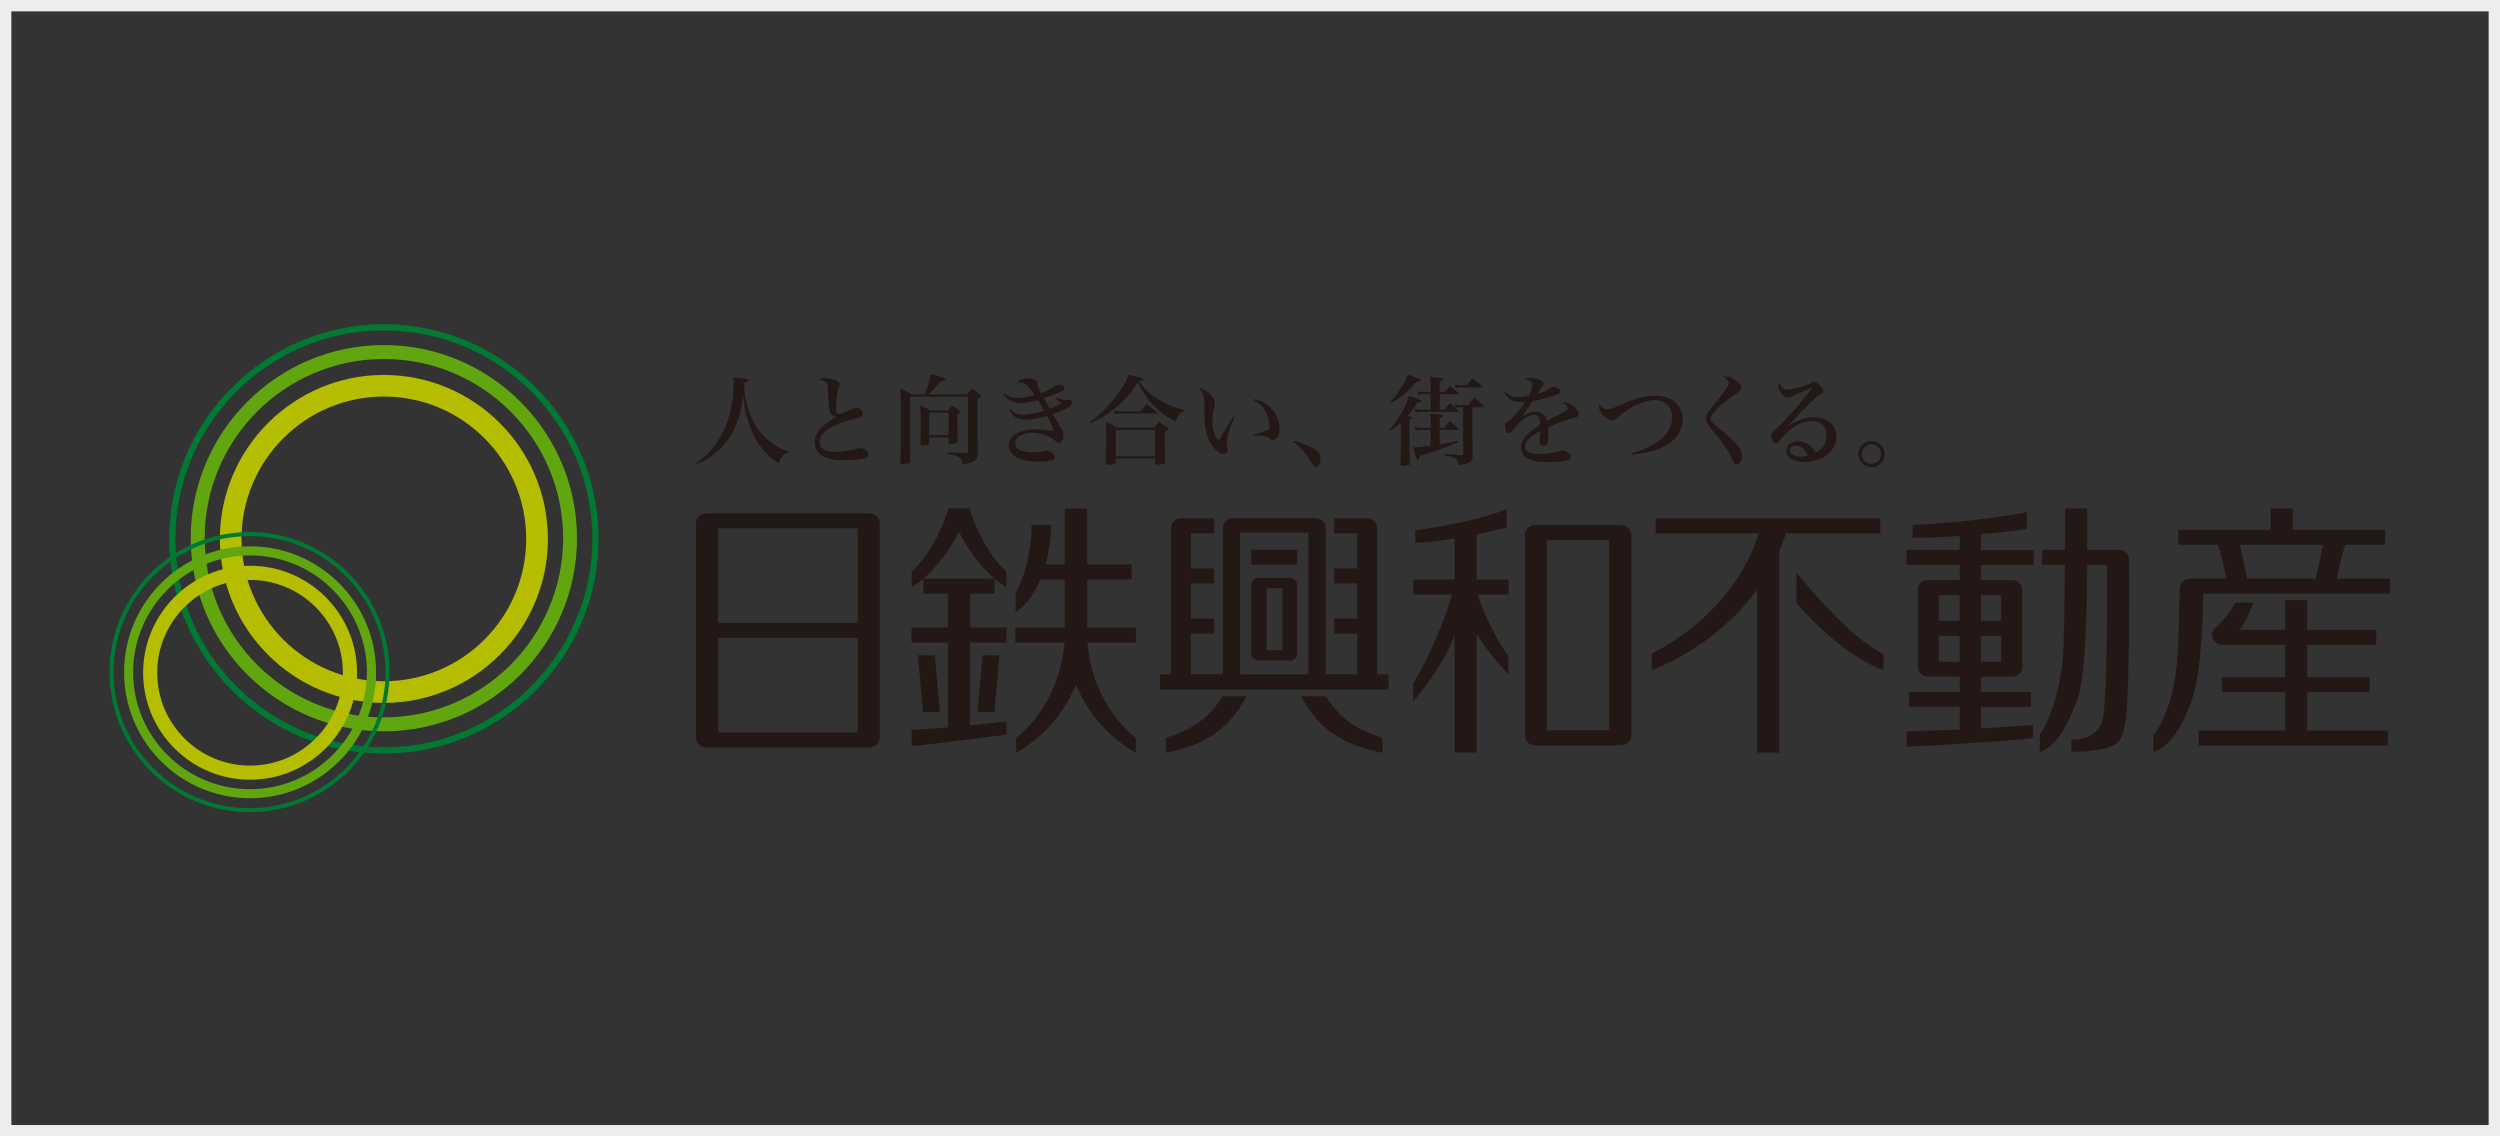 <?xml version="1.0" encoding="UTF-8"?>
<svg id="_レイヤー_2" data-name="レイヤー 2" xmlns="http://www.w3.org/2000/svg" viewBox="0 0 440 200">
  <rect x="0" y="0" width="440" height="200" fill="#333333" stroke="none"/>
  <defs>
    <style>
      .cls-1 {
        fill: #007934;
      }

      .cls-1, .cls-2, .cls-3, .cls-4, .cls-5, .cls-6 {
        stroke-width: 0px;
      }

      .cls-2 {
        fill: #231815;
      }

      .cls-3 {
        fill: none;
      }

      .cls-4 {
        fill: #ededed;
      }

      .cls-5 {
        fill: #61a60e;
      }

      .cls-6 {
        fill: #b4bd00;
      }
    </style>
  </defs>
  <g id="_レイヤー_6" data-name="レイヤー 6">
    <g>
      <rect class="cls-3" x="6.36" y="44.15" width="427.28" height="111.69"/>
      <g>
        <g>
          <g>
            <path class="cls-5" d="m67.56,128.71c-18.74,0-33.99-15.25-33.99-33.99s15.25-33.99,33.99-33.99,33.99,15.25,33.99,33.99-15.25,33.99-33.99,33.99h0Zm0-65.53c-17.39,0-31.54,14.14-31.54,31.54s14.15,31.54,31.54,31.54,31.55-14.15,31.55-31.54-14.16-31.54-31.55-31.54h0Z"/>
            <path class="cls-1" d="m67.56,132.63c-20.83,0-37.78-16.95-37.78-37.78s16.94-37.79,37.78-37.79,37.78,16.96,37.78,37.79-16.94,37.78-37.78,37.78h0Zm0-74.48c-20.23,0-36.69,16.46-36.69,36.7s16.46,36.69,36.69,36.69,36.7-16.46,36.7-36.69-16.46-36.7-36.7-36.7h0Z"/>
            <path class="cls-6" d="m67.56,123.71c-15.91,0-28.86-12.95-28.86-28.86s12.95-28.86,28.86-28.86,28.87,12.94,28.87,28.86-12.96,28.86-28.87,28.86h0Zm0-53.92c-13.81,0-25.05,11.24-25.05,25.06s11.23,25.05,25.05,25.05,25.05-11.23,25.05-25.05-11.23-25.06-25.05-25.06h0Z"/>
          </g>
          <g>
            <path class="cls-5" d="m44.01,140.49c-12.23,0-22.17-9.94-22.17-22.17s9.94-22.17,22.17-22.17,22.18,9.94,22.18,22.17-9.95,22.17-22.18,22.17h0Zm0-42.74c-11.34,0-20.58,9.23-20.58,20.58s9.24,20.57,20.58,20.57,20.57-9.22,20.57-20.57-9.22-20.58-20.57-20.58h0Z"/>
            <path class="cls-1" d="m43.92,142.94c-13.6,0-24.64-11.06-24.64-24.65s11.04-24.65,24.64-24.65,24.64,11.06,24.64,24.65-11.05,24.65-24.64,24.65h0Zm0-48.58c-13.21,0-23.93,10.74-23.93,23.94s10.72,23.94,23.93,23.94,23.93-10.74,23.93-23.94-10.74-23.94-23.93-23.94h0Z"/>
            <path class="cls-6" d="m44.01,137.23c-10.39,0-18.82-8.44-18.82-18.83s8.44-18.83,18.82-18.83,18.83,8.44,18.83,18.83-8.45,18.83-18.83,18.83h0Zm0-35.16c-9.02,0-16.34,7.33-16.34,16.34s7.33,16.34,16.34,16.34,16.34-7.33,16.34-16.34-7.33-16.34-16.34-16.34h0Z"/>
          </g>
        </g>
        <g>
          <path class="cls-2" d="m406.08,121.83h10.97v-2.64h-10.97v-5.71h12.13v-2.64h-12.13v-5.23h-3.89v5.23h-8.01c1.48-1.91,2.41-4.77,2.41-4.77h-3.13c-1.87,3.15-3.44,4.28-3.44,4.28h0c-.1.08-.2.17-.28.26-.26.3-.41.7-.41,1.12,0,.97.8,1.75,1.78,1.75h0s11.07,0,11.07,0v5.71h-11.12v2.64h11.12v6.73h-15.22v2.64h33.3v-2.64h-14.18v-6.73Z"/>
          <path class="cls-2" d="m412.76,95.89h7.01v-2.64h-16.25v-3.77h-3.9v3.77h-16.24v2.64h6.98c.3.97,1.23,4.03,1.43,5.96h-6.29s-.05,0-.08,0c-.98,0-1.78.78-1.78,1.75h0c0,.44,0,0-.27,9.69-.32,11.76-4.36,16.04-4.36,16.04v3.09c2.31-1.01,4.56-3,6.8-9.39,1.75-4.97,1.96-15.94,1.99-18.55h32.84v-2.64h-9.34c.26-2.1,1.26-5.31,1.47-5.96Zm-5.16,5.96h-12.1c-.32-1.55-.91-4.4-1.26-5.96h14.62c-.32,1.46-.92,4.31-1.26,5.96Z"/>
          <path class="cls-2" d="m372.94,96.78h-5.59v-7.3h-3.89s0,0,0,0c0,.03,0,.06,0,.1v7.19h-4.06v2.64h4.01c-.06,4.41-.05,9.54-.23,14.22-.39,10.5-4.17,15.71-4.17,15.71v3.07c2.31-1.01,4.11-2.79,6.55-9.12,1.48-3.83,1.76-15.29,1.79-23.87h3.5c.02,4.67.03,22.61-.71,26.84-.76,4.29-5.57,3.89-5.57,3.89v2.15s2.4.13,5.6-.5c3.1-.61,3.44-2.31,3.82-4.27.95-4.84.73-29,.73-29,0-.97-.8-1.75-1.78-1.75Z"/>
          <path class="cls-2" d="m316.18,100.82v5.34c8.91,10.08,15.32,11.76,15.32,11.76v-2.78c-6.07-3.17-11.98-10.48-15.32-14.32Z"/>
          <path class="cls-2" d="m330.92,91.23h-39.52v2.64h18.12c-.7,2.67-4.79,13.91-18.8,21.17v2.91c1.76-.68,11.73-4.76,18.52-14.13v28.64h3.9v-35.44c.44-1.01.84-2.06,1.2-3.15h16.59v-2.64Z"/>
          <polygon class="cls-2" points="164.54 115.33 161.55 115.33 162.45 125.32 165.43 125.32 164.54 115.33"/>
          <polygon class="cls-2" points="175.01 125.32 175.91 115.33 172.93 115.33 172.03 125.32 175.01 125.32"/>
          <path class="cls-2" d="m170.74,113.08h6.39v-2.64h-6.39v-5.94h4.29v-2.64h-12.5v2.64h4.31v5.94h-6.41v2.64h6.41v14.94c-4.35.37-6.39.42-6.39.42v2.85c2.1-.08,16.68-2.01,16.68-2.01v-2.32c-2.4.28-4.53.51-6.39.7v-14.58Z"/>
          <path class="cls-2" d="m168.78,93.62c3.64,6.98,7.72,9.37,8.34,9.72v-2.72c-4.62-4.33-6.47-11.15-6.47-11.15h-3.74s-1.83,6.82-6.45,11.15v2.72c.61-.35,4.69-2.74,8.32-9.72Z"/>
          <path class="cls-2" d="m191.34,101.97h7.82v-2.64h-7.82c0-4.6,0-8.43,0-9.83h-3.95c0,1.41,0,5.24,0,9.83h-3.35c.51-1.9.88-4.2.96-6.98h-3.43s.09,6.78-2.83,12.09v3.29s2.55-1.36,4.39-5.76h4.26v8.47h-8.69v2.64h8.65c-.29,3.9-1.92,11.43-8.51,16.8v2.58s7.01-3.39,10.53-11.95c3.52,8.57,10.53,11.94,10.53,11.94v-2.57c-6.6-5.36-8.22-12.9-8.51-16.8h8.54v-2.64h-8.58c0-2.76,0-5.69,0-8.47Z"/>
          <path class="cls-2" d="m154.84,92.09c0-.97-.8-1.75-1.78-1.75h-28.79c-.98,0-1.78.79-1.78,1.75v37.7c0,.96.79,1.75,1.78,1.75h28.78c.99,0,1.78-.79,1.78-1.75v-37.7Zm-3.9,36.81h-24.55v-16.63h24.55v16.63Zm0-19.27h-24.55v-16.65h24.55v16.65Z"/>
          <path class="cls-2" d="m259.88,94.05c2.59-.53,4.57-1.03,5.29-1.2v-3.24c-5.51,2.23-14.34,3.49-16.08,3.73v2.23c2.3-.12,4.68-.43,6.9-.79v7.22h-7.25s0,2.64,0,2.64h6.8c-.88,3.45-4.05,11.25-6.81,15.63v3.14c.29-.33,5.39-6.16,7.26-11.6v20.64h3.9v-20.94c2.12,3.66,5.48,7.05,5.59,7.16v-3.17c-2.7-3.78-4.42-7.93-5.4-10.86h5.43s0-2.64,0-2.64h-5.62v-7.95Z"/>
          <path class="cls-2" d="m285.37,92.42h0s-1.4,0-1.4,0h-13.86c-.95.02-1.7.76-1.74,1.68h0v35.39h.01c.03.94.81,1.69,1.77,1.69h0s.27,0,.27,0h14.92c.96,0,1.74-.76,1.77-1.7h.01v-35.39h0c-.04-.92-.8-1.66-1.74-1.68Zm-2.15,36.12h-10.96v-33.48h10.96v33.48Z"/>
          <path class="cls-2" d="m348.64,93.99c4.23-.36,5.09-.46,8.08-.92v-2.92s-9.94,1.88-20.1,2.23v2.28c.4-.02,4.1,0,8.29-.33v2.46h-9.36v2.64h9.36v2.66h-5.66c-.94.02-1.73.75-1.74,1.67h0v13.63h0c.04.94.81,1.69,1.77,1.69h5.63v2.68h-8.95v2.64h8.95v4c-5.48.24-9.35.29-9.35.29v2.73c17.19-.83,22.27-1.52,22.27-1.52v-2.32c-3.16.27-6.34.48-9.19.64v-3.81h8.79v-2.64h-8.79v-2.68h5.53c.96,0,1.74-.75,1.77-1.69h0v-13.53s0,0,0-.01c0,0,0,0,0-.02v-.05h0c-.04-.92-.8-1.67-1.74-1.68h-5.57v-2.66h9.3v-2.64h-9.3v-2.8Zm-3.74,22.46h-3.68v-4.54h3.68v4.54Zm0-7.19h-3.68v-4.52h3.68v4.52Zm7.32,7.19h-3.58v-4.54h3.58v4.54Zm0-11.71v4.52h-3.58v-4.52h3.58Z"/>
          <path class="cls-2" d="m205.18,129.86v2.64c7.09-1.38,11.22-4.31,14.21-9.94h-4.25c-2.81,4.76-6.9,6.31-9.96,7.31Z"/>
          <path class="cls-2" d="m233.37,122.56h-4.39c2.99,5.63,7.27,8.56,14.35,9.94v-2.64c-3.06-1-7.15-2.54-9.96-7.31Z"/>
          <rect class="cls-2" x="220.22" y="96.74" width="8.1" height="2.64"/>
          <path class="cls-2" d="m227.11,101.72h-5.67c-.65,0-1.2.52-1.22,1.16h0v12.21h0c.02.64.55,1.16,1.2,1.17h5.68c.65-.02,1.17-.53,1.2-1.17v-12.2h0c-.02-.64-.55-1.16-1.2-1.17Zm-1.41,12.71h-2.78v-10.89h2.78v10.89Z"/>
          <path class="cls-2" d="m242.39,92.97h0c0-.97-.8-1.76-1.78-1.76h-5.82v2.64h4.09v6.19h-4.08s0,2.64,0,2.64h4.08v6.21h-4.08v2.65h4.08v7.14h-5.57v-25.75h0c0-.95-.78-1.71-1.73-1.73h-14.62c-.97.02-1.74.8-1.74,1.75v25.73h-5.62v-7.14h4.07v-2.65h-4.07v-6.21h4.07v-2.64h-4.07v-6.19h4.08v-2.64h-5.82c-.98,0-1.77.78-1.77,1.75h0v25.73h-1.94v2.64h40.23v-2.64h-1.99v-25.72Zm-12.11,25.72h-12.03v-24.95h12.03v24.95Z"/>
        </g>
        <g>
          <path class="cls-2" d="m122.52,81.54c1.55-1.09,2.45-1.98,3.41-3.32,1.5-2.05,2.45-4.47,2.89-7.17.16-1.01.31-2.83.31-3.74,0-.26-.02-.47-.05-.9,2.43.26,2.68.31,2.68.54,0,.14-.12.21-.75.45-.02.26-.02.42-.02.59,0,1.76.56,4.1,1.39,5.84.84,1.72,2.02,3.13,3.6,4.24.92.66,1.58.99,2.83,1.43l-.02.19c-.9.19-1.2.51-1.77,1.84-1.97-1.34-3.17-2.64-4.21-4.61-.71-1.37-1.32-3.17-1.69-4.94-.16-.8-.23-1.37-.33-2.66-.19,2.1-.42,3.25-.94,4.71-.85,2.39-2.24,4.37-4.1,5.85-.94.75-1.7,1.2-3.13,1.84l-.11-.19Z"/>
          <path class="cls-2" d="m145.21,66.55c.5,0,1.11.11,1.67.3.61.23.89.49.89.85q0,.19-.16.56c-.28.61-.47,2.11-.47,3.58,0,.75.16,1.01.63,1.01.26,0,.7-.16,1.58-.57.82-.38,1.13-.49,1.46-.49.56,0,1.05.45,1.05.96,0,.24-.11.44-.28.56-.17.12-.33.19-.9.33-2.31.57-3.2.9-4.38,1.56-1.37.78-2.05,1.64-2.05,2.57,0,1.15.94,1.76,2.7,1.76,1.13,0,2.68-.23,3.98-.56.28-.09.43-.1.66-.1.59,0,1.27.59,1.27,1.13,0,.28-.16.5-.42.62-.35.14-.68.21-1.62.28-.76.07-1.55.1-2.24.1-1.46,0-2.49-.14-3.29-.47-1.2-.47-1.93-1.51-1.93-2.71,0-1.6,1.34-3.11,4-4.52-.05.02-.09.02-.11.02-.33,0-.71-.16-.92-.37-.38-.42-.47-.92-.56-3.18-.05-1.63-.09-1.91-.21-2.21-.17-.38-.54-.57-1.32-.7.31-.26.45-.31.98-.31Z"/>
          <path class="cls-2" d="m170.16,69.42c.38-.45.51-.59.92-1.01.63.4.82.54,1.39.98.14.1.21.19.21.26,0,.04-.03.11-.07.14s-.23.17-.56.42v6.28c0,.54,0,.59.02,2.16,0,.43.02.87.02,1.32-.07.63-.23.9-.7,1.2-.43.28-.92.4-2,.51-.09-.71-.19-.96-.5-1.17-.19-.14-.59-.28-1.13-.4,0-.02-.21-.05-.59-.14l-.54-.12v-.23q.75.03,1.93.09.75.05,1.48.07c.24-.02.33-.1.33-.31v-9.65h-10.21v8.52c0,.35,0,.59.02,2.85,0,.23-.07.31-.24.36-.12.05-.9.12-1.16.12-.23,0-.31-.09-.33-.31.09-1.93.09-2.61.09-7.22s0-4.66-.09-5.76c.92.42,1.2.56,2.05,1.04h2.24c.56-1.36.82-2.24,1.06-3.57q2.7.7,2.7.89c0,.19-.14.24-.92.38q-1.36,1.5-2.15,2.29h6.75Zm-3.34,2.8c.31-.36.42-.47.75-.85.54.36.69.47,1.22.89.12.09.17.16.17.23,0,.12-.12.24-.45.48,0,2.47.02,4.04.04,4.71-.04.24-.1.3-.38.35-.21.03-.73.09-.97.09-.16,0-.23-.07-.23-.19v-.94h-3.41v1.01c-.02.21-.09.3-.3.33-.19.03-.63.07-.85.07-.33,0-.42-.07-.42-.31v-.03c.03-1.22.05-1.72.05-2.52v-2.17c0-.43-.03-1.29-.07-2,.82.35,1.06.47,1.84.87h3.01Zm-3.27,4.38h3.41v-4h-3.41v4Z"/>
          <path class="cls-2" d="m176.75,69.26c.82.58,1.43.78,2.38.78.78,0,2.04-.23,2.92-.52-.42-.73-1.06-1.55-1.46-1.83-.31-.24-.87-.37-1.55-.37.17-.35.33-.45.87-.59.33-.07.64-.11,1.03-.11.7,0,1.18.11,1.39.3.17.16.19.21.23.71.04.35.12.58.63,1.55,1.46-.56,1.88-.78,2.4-1.29.12-.12.31-.17.61-.17.71,0,1.13.21,1.13.59,0,.28-.19.44-.94.78-.62.28-.92.4-2.71.98.09.16.73,1.23,1.1,1.86,1.03-.38,1.58-.64,2.03-.92-.38-.38-.5-.5-1.01-.94l.16-.14c.68.35,1.06.47,1.57.47t.35-.05c.07-.02.12-.02.17-.02.35,0,.61.24.61.58,0,.56-.87,1.08-3.36,1.98.47.82.54.94.73,1.27q.37.68.75,1.3c.28.43.38.75.38,1.1,0,.83-.33,1.39-.8,1.39-.19,0-.33-.07-.59-.31-.47-.42-.77-.63-1.27-.85-.85-.38-1.91-.61-2.82-.61-1.76,0-3.01.75-3.01,1.81s1.11,1.62,3.18,1.62c.75,0,1.15-.05,1.98-.26.16-.04.28-.05.37-.05.64,0,1.41.62,1.41,1.16,0,.28-.17.45-.49.56-.5.14-1.37.23-2.37.23-1.53,0-2.8-.23-3.64-.66-1.01-.52-1.58-1.32-1.58-2.23,0-1.67,1.88-2.8,4.66-2.8.94,0,1.95.1,3.29.36-.19-.66-.57-1.53-1.2-2.73-1.23.42-2.68.66-3.78.66-1.44,0-2.23-.49-2.89-1.77l.17-.14c.64.75,1.22,1.03,2.16,1.03,1.02,0,2.33-.23,3.84-.69-.31-.59-.71-1.25-1.11-1.86-1.2.35-2.28.52-3.17.52-1.13,0-2.1-.51-2.9-1.51l.14-.16Z"/>
          <path class="cls-2" d="m191.77,74.31c1.81-1.29,3.23-2.68,4.71-4.63,1.17-1.51,1.77-2.61,2.14-3.7.49.1.87.17,1.11.23,1.23.26,1.51.35,1.51.54,0,.16-.21.26-.73.33.89,1.37,1.97,2.4,3.57,3.34,1.43.87,2.85,1.43,4.38,1.74l-.02.23c-.76.19-1.13.61-1.53,1.81-1.63-.84-2.59-1.53-3.79-2.77-1.22-1.23-1.64-1.84-2.87-4.14-1.18,1.88-2.36,3.22-4.05,4.61-1.29,1.06-2.47,1.77-4.3,2.63l-.14-.21Zm4.61,6.98c0,.38-.16.45-1.08.48-.05,0-.12.02-.19.02h-.05c-.31,0-.44-.1-.44-.38.05-3.39.07-4.12.07-5.36,0-.66-.02-1.06-.07-1.81.89.42,1.15.56,1.95,1.03h6.54c.36-.47.49-.61.92-1.06.61.45.8.59,1.39,1.06.16.14.17.17.19.3-.02.12-.21.26-.63.42,0,2.31.02,2.98.09,5.24v.09c0,.24-.09.33-.44.38-.17.03-.75.09-.97.09-.26,0-.38-.1-.38-.31v-.78h-6.9v.61Zm-.33-9.03c.43.1.82.14,1.2.14h3.46c.47-.56.62-.73,1.09-1.27.77.56.99.75,1.74,1.37.07.07.12.14.12.17,0,.09-.05.11-.23.11h-6.23c-.3,0-.54.02-1.04.1l-.12-.62Zm.33,8.03h6.9v-4.64h-6.9v4.64Z"/>
          <path class="cls-2" d="m217.26,73.39c-.76,1.9-.87,2.17-1.1,3.01-.21.8-.3,1.25-.3,1.58,0,.28.02.37.17.9.03.12.05.21.05.35,0,.38-.3.68-.66.68-.64,0-1.53-.66-2.16-1.6-.87-1.3-1.3-3.13-1.3-5.46l.02-1.69c0-1.43-.16-1.9-.97-2.87.44,0,.73.12,1.32.56.89.63,1.5,1.46,1.5,2.05,0,.17-.02.3-.12.71-.21.87-.33,1.76-.33,2.52,0,.85.16,1.7.42,2.44.17.45.33.68.7.95q.21-.33,1.11-1.86c.39-.68.64-1.1,1.45-2.37l.21.09Zm3.46-3.15c1.43.28,2.5.94,3.34,2.03.76.99,1.15,2.14,1.15,3.36,0,1.06-.51,1.79-1.25,1.79-.23,0-.37-.07-.61-.31-.36-.33-.78-.42-2.17-.42h-.47l-.05-.21c1.58-.45,2.16-.63,2.42-.73.33-.14.38-.21.38-.54,0-.75-.23-1.74-.54-2.43-.5-1.1-1.22-1.83-2.28-2.33l.09-.21Z"/>
          <path class="cls-2" d="m227.72,77.58c1.51.4,3.06,1.04,3.79,1.56.61.44.9.96.9,1.65s-.44,1.43-.87,1.43c-.12,0-.23-.07-.36-.24q-.07-.07-.86-1.34c-.64-1.04-1.56-2.03-2.69-2.87l.09-.19Z"/>
          <path class="cls-2" d="m246.53,74.4c-.7.64-1.01.89-1.85,1.46l-.16-.17c.72-.76,1.22-1.48,1.97-2.71.76-1.3,1.18-2.23,1.48-3.32,1.81.54,2.23.7,2.23.89,0,.17-.24.28-.76.31-.61.99-1.01,1.55-1.72,2.35.7.12.85.17.85.3s-.07.17-.49.35v3.88c.02,2.19.04,3.44.05,3.76v.03c-.02.16-.03.21-.1.26-.16.09-.51.16-.9.16-.1,0-.17.02-.23.02h-.05c-.24,0-.36-.12-.36-.35v-.05c.02-.48.02-.82.02-1.06.02-.75.04-1.25.04-1.41v-4.68Zm-1.88-3.65c.91-.9,1.45-1.6,2.17-2.87.54-.9.73-1.31.92-1.95.45.17.82.3,1.05.37.96.31,1.27.47,1.27.64s-.26.26-.82.28c-1.48,1.79-2.43,2.59-4.42,3.72l-.17-.19Zm5.63,4.92c-.31,0-.58.03-1.11.12l-.16-.64c.45.12.71.14,1.32.14h1.46v-1.08c0-.75,0-.89-.08-1.41,2.17.19,2.24.21,2.24.38,0,.16-.17.28-.56.4v1.7h.83c.4-.54.52-.7.96-1.18.64.52.85.71,1.46,1.32.03.07.05.1.05.14,0,.07-.07.1-.19.1h-3.11v2.54c1.55-.24,2.05-.35,3.27-.62l.02.21c-2.7,1.17-3.41,1.43-6.82,2.45-.1.66-.14.76-.31.76-.21,0-.33-.35-.83-2.28h.31c.58,0,1.39-.09,2.76-.28v-2.78h-1.51Zm3.96-3.57c.4-.49.52-.64.94-1.13.64.52.66.54,1.39,1.23.07.07.1.12.1.17,0,.07-.09.11-.23.11h-6.24c-.33,0-.58.03-1.06.12l-.16-.64c.68.12.82.14,1.22.14h1.58v-2.71h-1.25c-.3,0-.51.02-.92.1l-.17-.63c.5.1.73.14,1.08.14h1.27v-1.23c0-.4-.02-.73-.1-1.45.49.05.87.09,1.11.11.99.09,1.25.16,1.25.35,0,.14-.19.26-.66.42v1.81h.91c.36-.47.48-.61.89-1.06.63.49.82.64,1.45,1.16.05.05.09.12.09.16,0,.09-.07.12-.28.12h-3.04v2.71h.85Zm4.92,5.31c0,.19,0,.36.03,2.85,0,.56-.12.8-.54,1.08-.4.26-.89.4-1.92.54-.03-.66-.16-.9-.54-1.15-.38-.26-.87-.4-1.93-.54v-.28c1.9.17,1.93.17,3.01.19.21,0,.24-.03.24-.26v-8.16h-.42c-.37,0-.52.02-.89.09l-.12-.61c.4.1.63.14,1.06.14h1.23c.47-.58.61-.75,1.09-1.32.75.61.98.8,1.67,1.46.03.05.05.11.05.12,0,.07-.07.12-.17.12h-1.88v5.72Zm-3.11-9.71c.33.05.82.1,1.22.1h.85c.45-.54.59-.7,1.06-1.22.7.56.92.73,1.62,1.32.05.05.09.12.09.16,0,.07-.09.12-.23.12h-3.46c-.38,0-.57.02-.99.11l-.16-.59Z"/>
          <path class="cls-2" d="m265.01,69.04c.8.68,1.28.85,2.29.85.56,0,1.08-.07,1.79-.23.35-.64.59-1.41.59-1.86,0-.54-.38-.85-1.32-1.08.33-.17.51-.23.85-.23.58,0,1.22.14,1.77.36.47.19.71.44.71.7,0,.12-.08.28-.3.52q-.24.31-.92,1.32c1.53-.5,1.79-.62,2.36-1.11.14-.11.26-.16.45-.16.73,0,1.3.33,1.3.73,0,.35-.28.52-1.39.87-1.18.38-2.07.61-3.46.87-.43.61-.56.8-.89,1.29-.56.82-.63.94-.91,1.34,1.01-.56,1.67-.76,2.39-.76,1.02,0,1.75.59,1.94,1.6.25-.12.72-.36,1.43-.71,1.79-.9,2.23-1.22,2.23-1.53s-.33-.64-.91-.9c.23-.09.33-.1.47-.1.95,0,2.36,1.23,2.36,2.07,0,.33-.18.49-.66.61-1.53.38-3.51,1.09-4.7,1.69.03.9.03,1.04.03,1.3,0,.9-.03,1.36-.14,1.55-.1.24-.4.4-.71.4-.43,0-.69-.26-.69-.66q0-.07.05-.76c.04-.3.04-.61.05-1.17-.99.56-1.48.89-1.9,1.29-.52.5-.78.99-.78,1.48,0,.87.87,1.29,2.7,1.29.78,0,1.72-.11,2.56-.28.33-.07.38-.07.97-.28.09-.03.28-.07.37-.07.26,0,.63.14.96.36.33.23.52.5.52.8,0,.28-.23.5-.61.61-.63.17-1.92.28-3.29.28-1.95,0-3.13-.23-3.95-.77-.63-.4-.94-1.01-.94-1.81s.45-1.62,1.31-2.44c.43-.42.89-.76,2.07-1.53,0-.68-.05-.92-.21-1.25-.16-.31-.47-.5-.85-.5-1.08,0-2.37.9-3.67,2.59-.42.54-.56.64-.82.64-.36,0-.64-.52-.64-1.25,0-.44.07-.52.81-1.06.73-.54,1.79-1.77,2.79-3.23-.36.03-.54.05-.73.05-1.41,0-2.17-.42-2.92-1.58l.16-.14Z"/>
          <path class="cls-2" d="m287.18,79.75c2.19-.58,4.04-1.46,5.25-2.52,1.22-1.06,1.88-2.43,1.88-3.88,0-1.72-1.25-2.94-3.03-2.94-1.98,0-4.61,1.25-6.72,3.2-.24.24-.5.35-.8.35-.97,0-2.36-1.43-2.36-2.42,0-.14.03-.24.12-.44.23.4.33.54.54.7.24.17.47.26.7.26.47,0,1.13-.21,2.14-.66,2.96-1.3,4.59-1.76,6.45-1.76,2.84,0,4.82,1.7,4.82,4.14,0,2.21-1.46,4.07-4.02,5.15-1.44.59-2.8.89-4.9,1.05l-.07-.23Z"/>
          <path class="cls-2" d="m303.73,66.24c.48,0,1.27.31,1.9.78.55.42.85.84.85,1.22,0,.35-.23.59-1.1,1.17-1.22.84-2.14,1.55-3.13,2.5-.82.78-1.2,1.34-1.2,1.76,0,.26.17.54.52.89q.3.3,1.44,1.2c.82.64,1.93,1.67,2.59,2.4.66.73.96,1.36.96,2.11,0,.85-.36,1.44-.89,1.44-.33,0-.51-.17-.78-.82-.61-1.37-1.53-2.8-2.98-4.51q-1.34-1.6-1.51-2.03c-.09-.19-.14-.49-.14-.7,0-.4.17-.84.52-1.32q.36-.52,2.09-2.63c.97-1.18,1.42-1.88,1.42-2.24,0-.19-.1-.42-.31-.63-.19-.21-.23-.22-.68-.5.19-.07.26-.09.42-.09Z"/>
          <path class="cls-2" d="m314.59,75.04c1.83-1.15,3.2-1.62,4.7-1.62,2.33,0,3.91,1.39,3.91,3.44,0,2.57-2.4,4.45-5.69,4.45-1.9,0-3.12-.77-3.12-1.97,0-.96.87-1.65,2.09-1.65,1.36,0,2.39.66,3.08,2,1.22-.61,1.9-1.7,1.9-3.1,0-1.6-.92-2.47-2.64-2.47-1.15,0-2.33.44-3.5,1.29-.7.52-1.51,1.32-2.03,2.02-.26.37-.3.4-.42.49-.11.07-.26.14-.33.14-.38,0-.78-.71-.78-1.39,0-.44.04-.49.82-1.15.85-.71,3.09-3.15,4.66-5.08.96-1.18,1.64-2.05,1.64-2.12,0-.02-.02-.03-.04-.03-.04,0-.23.07-.38.14-.07.03-.4.16-.87.35-.94.38-1.51.64-2.3,1.01-.36.17-.55.23-.75.23-.37,0-.71-.24-1.06-.78-.33-.51-.5-.98-.5-1.39,0-.19.03-.31.16-.56.31.83.81,1.29,1.42,1.29.45,0,1.34-.19,2.59-.54.98-.28,1.31-.42,1.58-.62.26-.21.35-.24.52-.24.22,0,.52.16.86.47.58.51.85.87.85,1.17,0,.09-.05.21-.12.28-.07.07-.07.09-.42.28-.48.26-.61.35-2.03,1.72-.89.87-1.23,1.22-2.52,2.59q-.92.98-1.3,1.36l.02.02Zm1.48,3.39c-.63,0-1.08.36-1.08.85,0,.66.8,1.09,1.98,1.09.42,0,.61-.03,1.17-.16-.35-1.11-1.11-1.79-2.07-1.79Z"/>
          <path class="cls-2" d="m331.69,79.91c0,1.29-1.04,2.31-2.31,2.31s-2.31-1.03-2.31-2.31,1.03-2.3,2.31-2.3,2.31,1.03,2.31,2.3Zm-4.02,0c0,.94.76,1.7,1.7,1.7s1.71-.76,1.71-1.7-.76-1.69-1.71-1.69-1.7.75-1.7,1.69Z"/>
        </g>
      </g>
    </g>
  </g>
  <g id="_レイヤー_1-2" data-name="レイヤー 1">
    <path class="cls-4" d="m438,2v196H2V2h436m2-2H0v200h440V0h0Z"/>
  </g>
</svg>